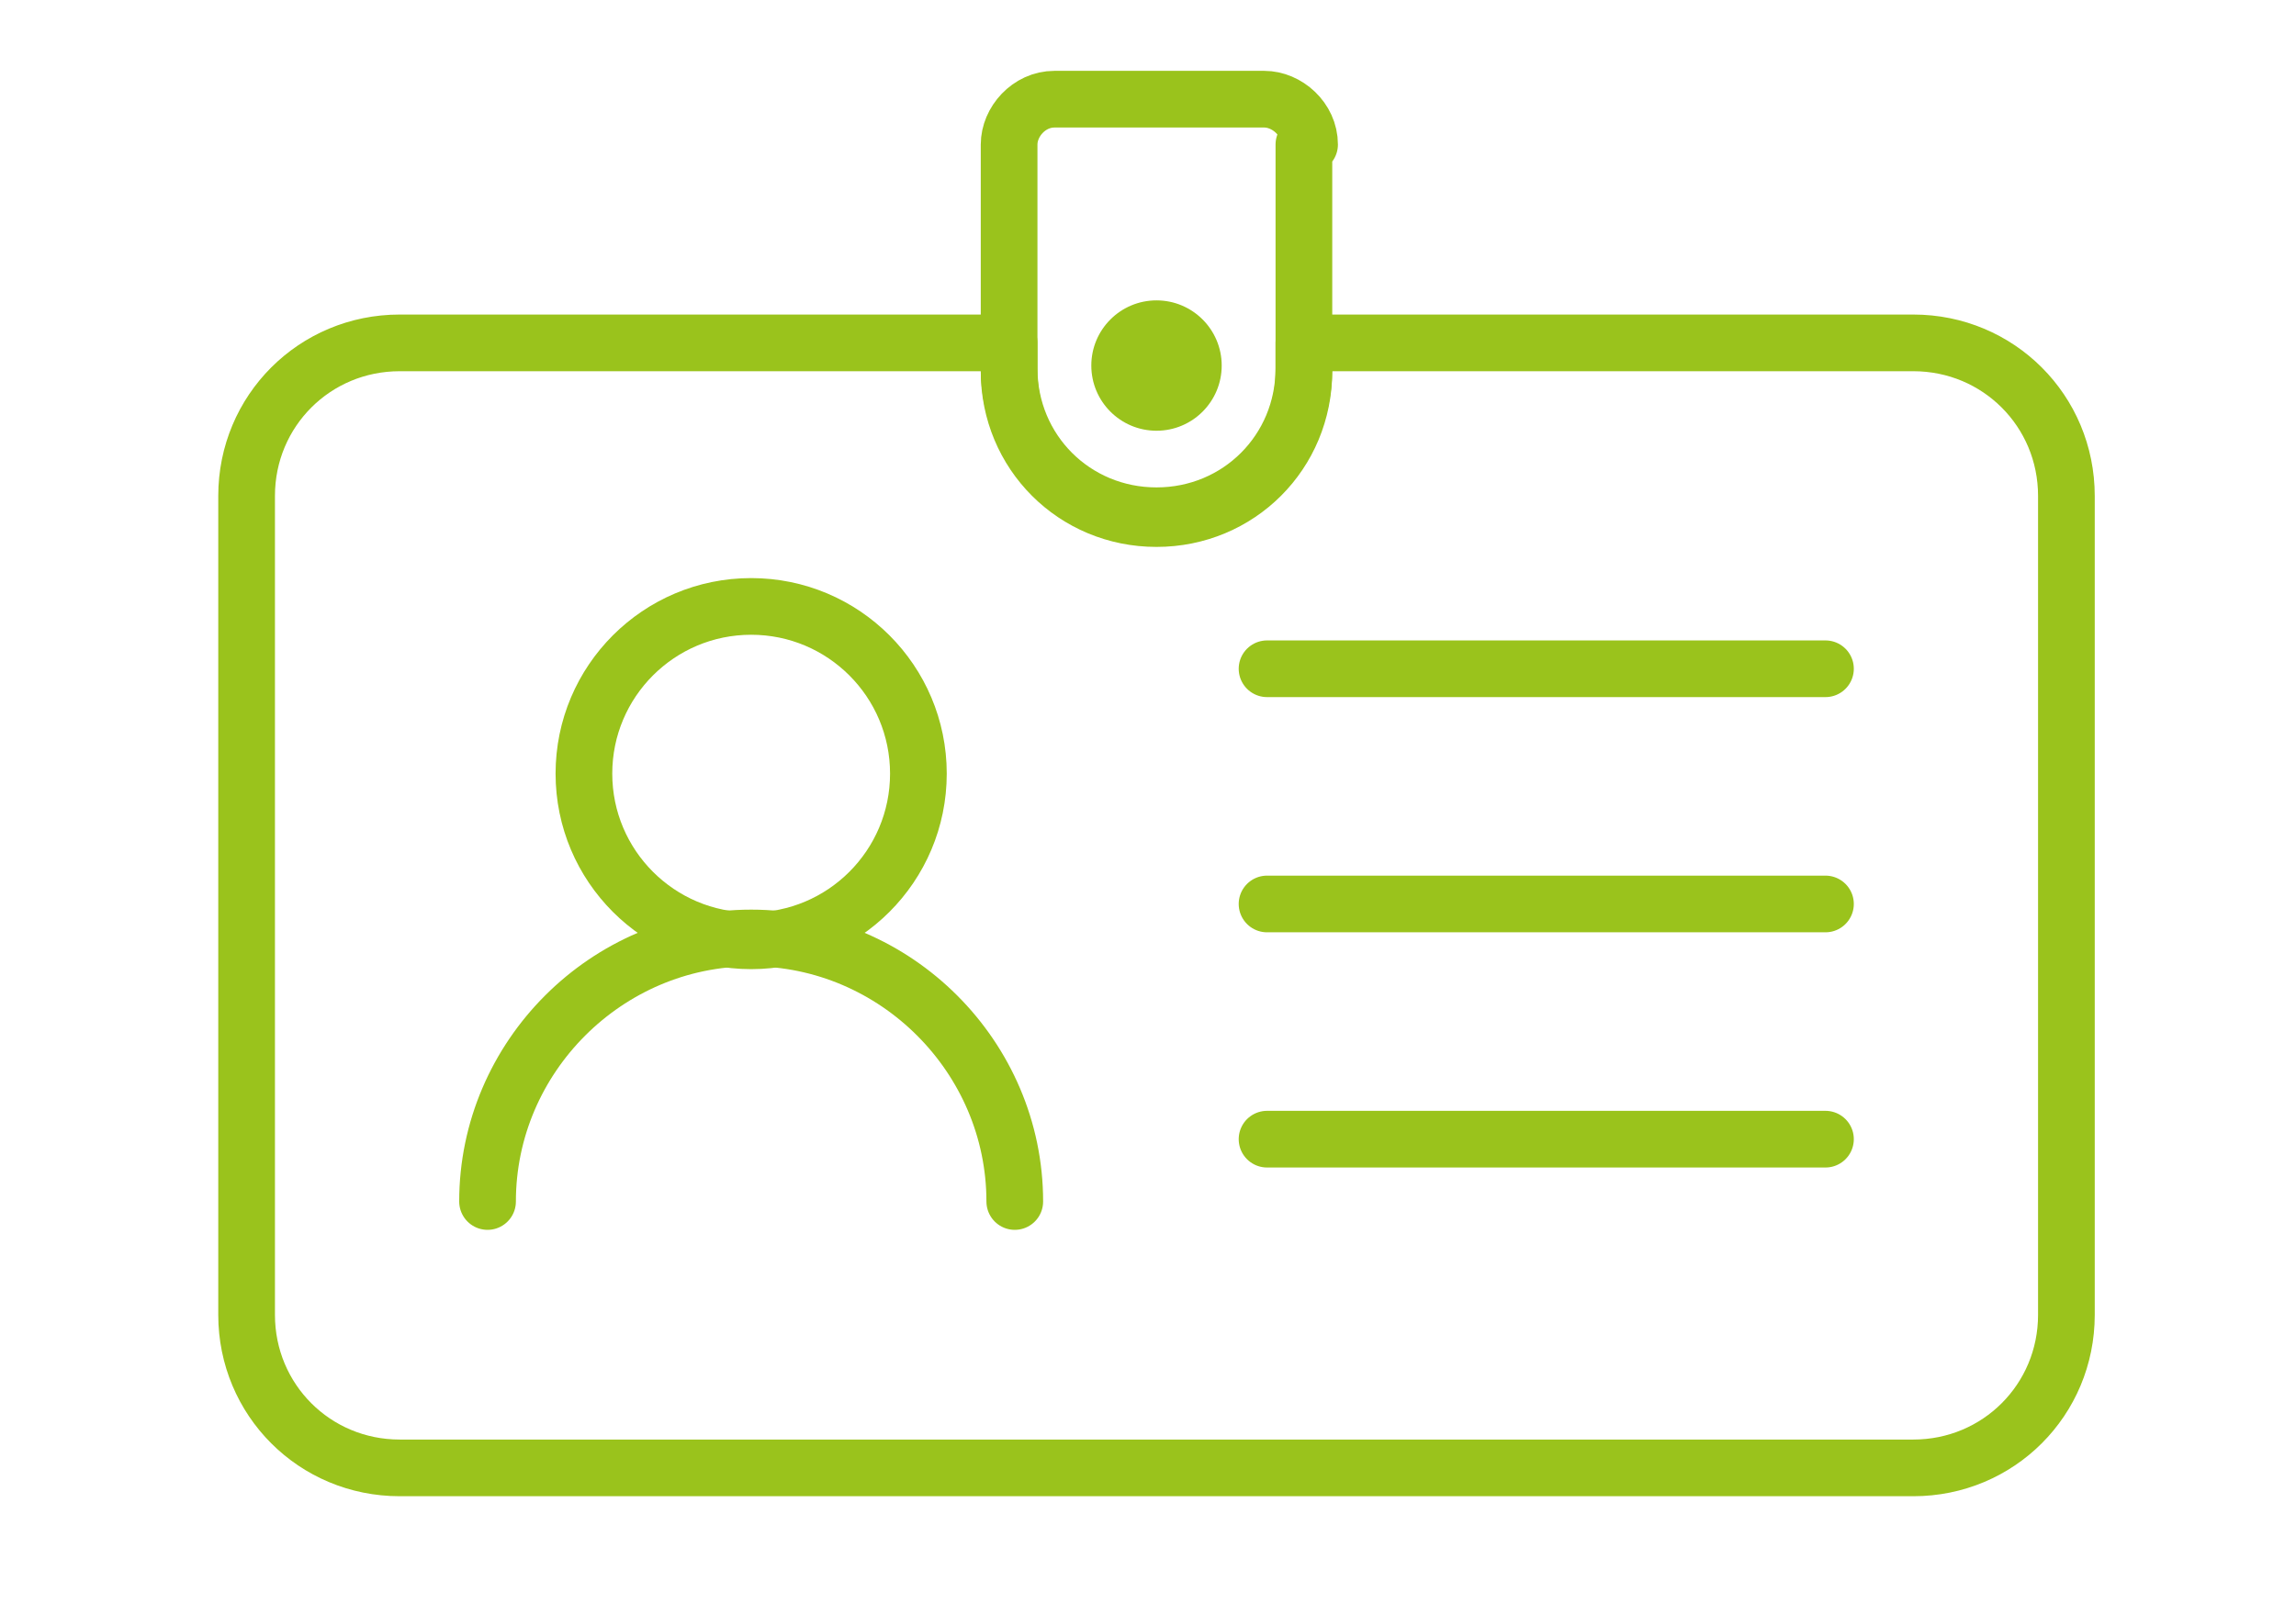 <?xml version="1.0" encoding="UTF-8"?> <svg xmlns="http://www.w3.org/2000/svg" width="81" height="57" version="1.1" viewBox="0 0 81 57"><defs><style> .cls-1 { fill: #9ac31c; } .cls-2 { fill: none; stroke: #9ac31c; stroke-linecap: round; stroke-linejoin: round; stroke-width: 2px; } </style></defs><g><g id="Layer_1"><g id="Layer_1-2" data-name="Layer_1"><g id="Layer_1-2"><g><path class="cls-2" d="M72.9,17.5v28.9c0,3-2.4,5.4-5.4,5.4H14.1c-3,0-5.4-2.4-5.4-5.4v-28.9c0-3,2.4-5.4,5.4-5.4h21.5v.9c0,2.9,2.3,5.2,5.2,5.2s5.2-2.3,5.2-5.2v-.9h21.5c3,0,5.4,2.4,5.4,5.4Z"></path><g><circle class="cls-2" cx="26.5" cy="27.3" r="5.9"></circle><path class="cls-2" d="M17.2,42.4c0-5.1,4.2-9.3,9.3-9.3s9.3,4.2,9.3,9.3"></path></g><g><line class="cls-2" x1="44.7" y1="23.6" x2="64.4" y2="23.6"></line><line class="cls-2" x1="44.7" y1="31.9" x2="64.4" y2="31.9"></line><line class="cls-2" x1="44.7" y1="40.2" x2="64.4" y2="40.2"></line></g><path class="cls-2" d="M46,5.1v8c0,2.9-2.3,5.2-5.2,5.2s-5.2-2.3-5.2-5.2V5.1c0-.8.7-1.6,1.6-1.6h7.4c.8,0,1.6.7,1.6,1.6h-.2Z"></path><circle class="cls-1" cx="40.8" cy="12.9" r="2.3"></circle></g></g></g></g></g></svg> 